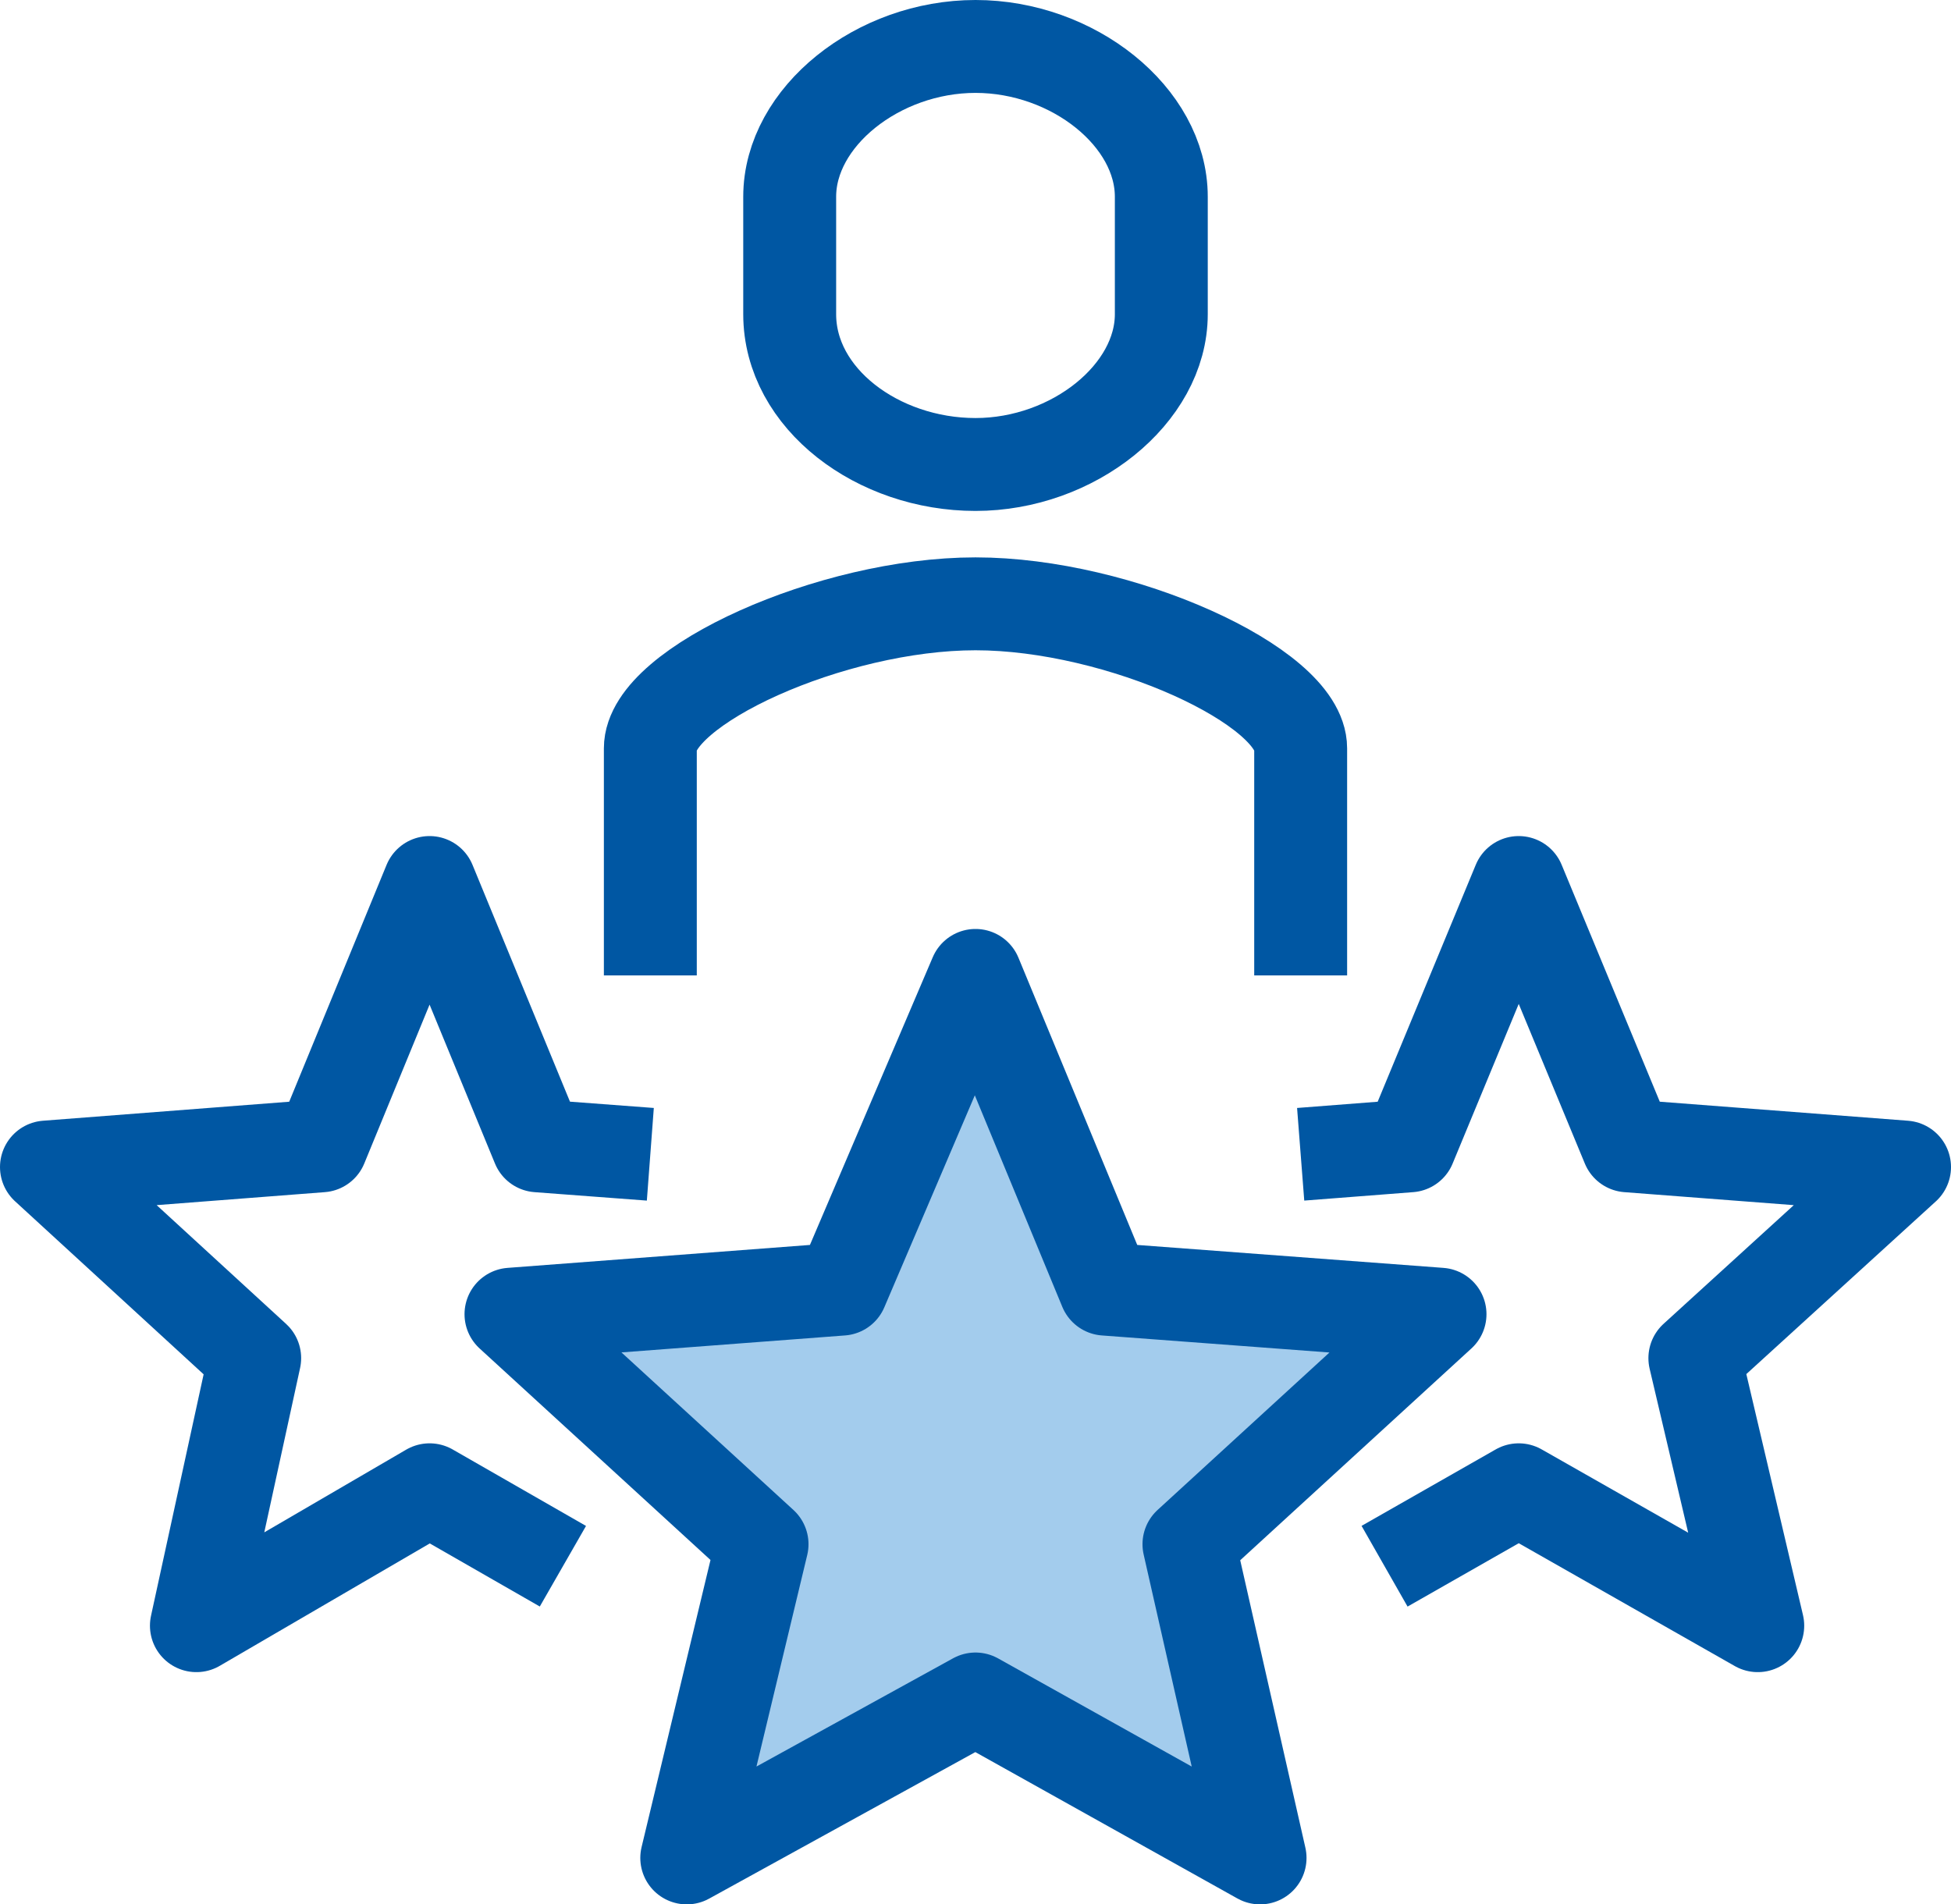 <svg xmlns="http://www.w3.org/2000/svg" width="42" height="41" viewBox="0 0 42 41">
    <g fill="none" fill-rule="evenodd">
        <path fill="none" d="M-14-15h70v70h-70z"/>
        <g stroke="#0057A3" stroke-width="2">
            <path fill="#A3CCED" stroke-linejoin="round" d="M21 21l2.793 6.754 7.207.54-5.405 4.952L27.126 40 21 36.578 14.784 40l1.621-6.754L11 28.294l7.117-.54z"/>
            <path stroke-linejoin="round" d="M28 24.851l2.347-.182L32.694 19l2.348 5.669 5.958.457-4.514 4.114L37.84 35l-5.146-2.926-2.888 1.646M14 24.851l-2.42-.182L9.247 19l-2.33 5.669L1 25.126l4.483 4.114L4.228 35l5.02-2.926 2.87 1.646"/>
            <path d="M28 21v-4.889C28 14.778 24.1 13 21 13s-7 1.778-7 3.111V21M21 1c-2.1 0-4 1.517-4 3.236v2.528C17 8.584 18.9 10 21 10s4-1.517 4-3.236V4.236C25 2.516 23.1 1 21 1z"/>
        </g>
    </g>
</svg>
